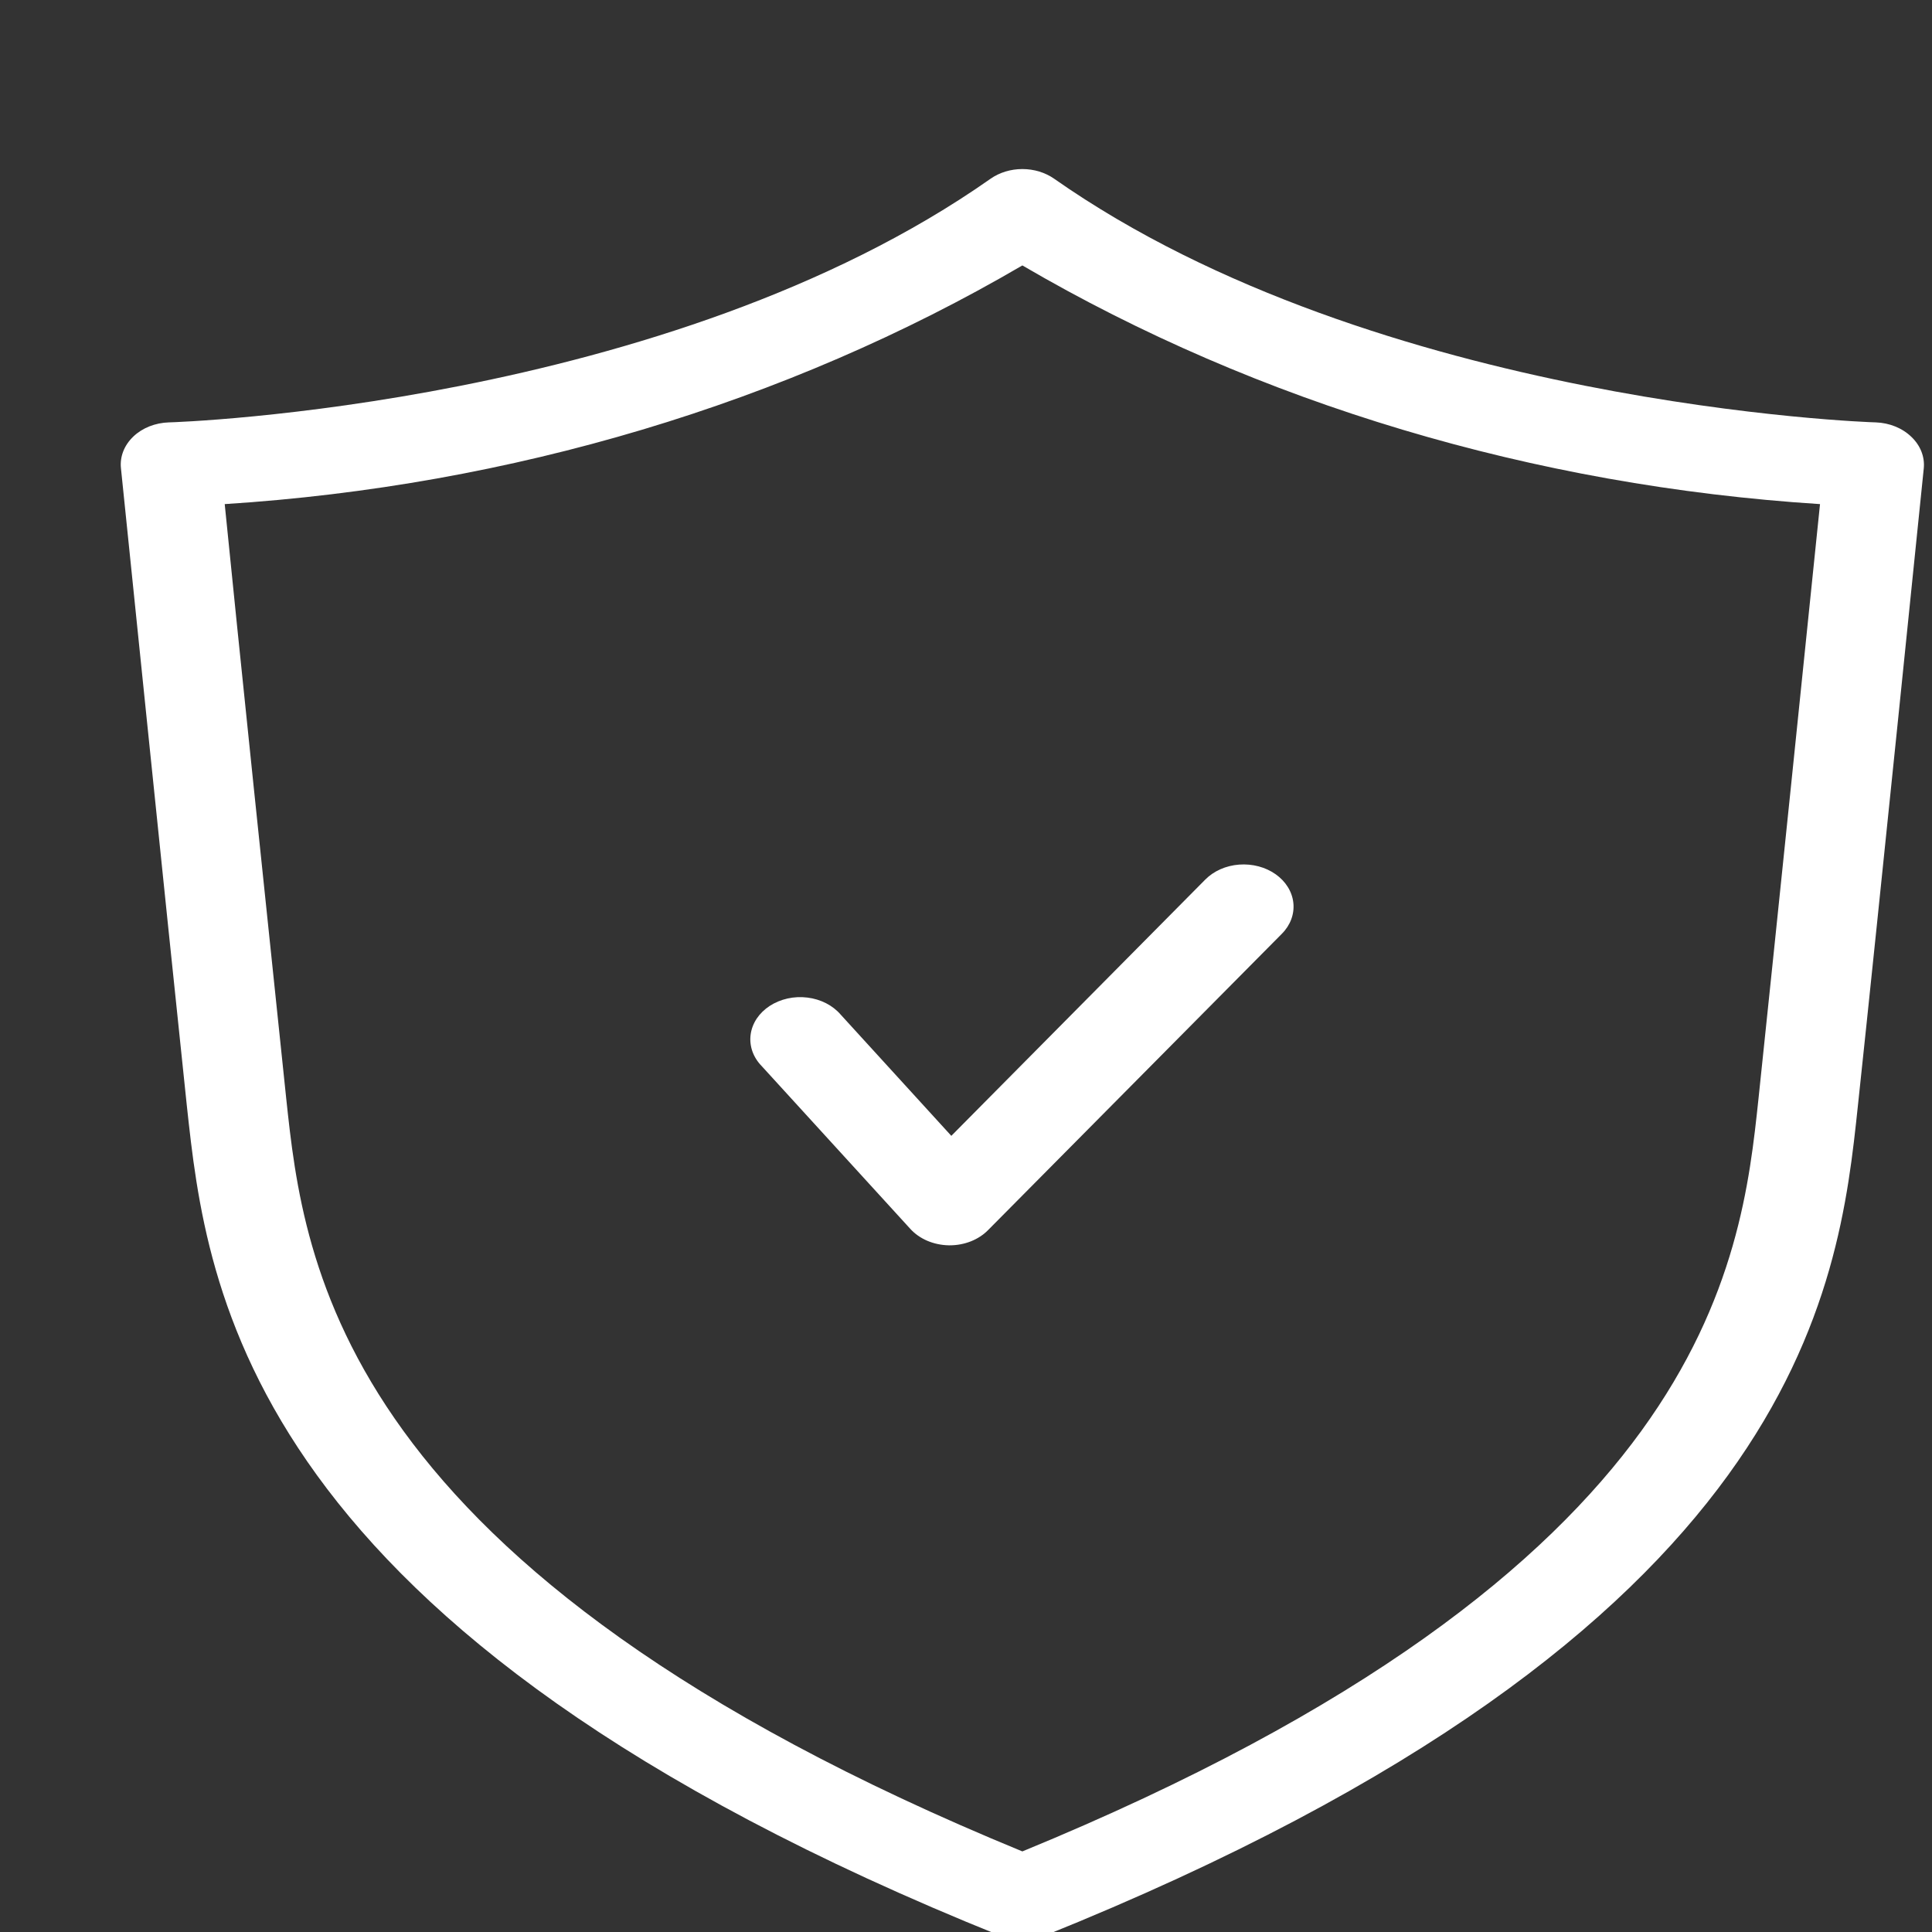 <svg width="80" height="80" viewBox="0 0 80 80" fill="none" xmlns="http://www.w3.org/2000/svg">
<rect x="0" y="0" width="80" height="80" fill="#333333" stroke="none"/>
<g clip-path="url(#clip0_704_1141)">
<path d="M79.148 18.091C78.963 17.911 78.737 17.765 78.484 17.662C78.23 17.558 77.954 17.5 77.673 17.49C77.466 17.49 57.049 16.792 43.652 7.402C43.282 7.142 42.815 7 42.334 7C41.853 7 41.386 7.142 41.016 7.402C27.619 16.816 7.21 17.49 6.995 17.49C6.715 17.498 6.44 17.555 6.186 17.655C5.932 17.756 5.705 17.9 5.52 18.077C5.334 18.255 5.192 18.462 5.104 18.687C5.016 18.912 4.983 19.15 5.008 19.386C5.008 19.386 6.921 38.048 7.735 45.772C8.561 53.382 10.045 67.535 41.446 80.166C41.724 80.276 42.027 80.333 42.334 80.333C42.641 80.333 42.944 80.276 43.222 80.166C74.627 67.535 76.127 53.382 76.933 45.772C77.759 38.048 79.66 19.386 79.66 19.386C79.682 19.152 79.648 18.917 79.56 18.694C79.472 18.472 79.332 18.267 79.148 18.091ZM72.817 45.479C72.09 52.32 70.751 64.989 42.334 76.663C13.917 64.989 12.582 52.32 11.851 45.479C11.19 39.193 9.785 25.714 9.305 20.874C21.158 20.116 32.558 16.705 42.334 10.991C52.11 16.705 63.51 20.116 75.363 20.874C74.867 25.714 73.478 39.204 72.817 45.479ZM39.392 47.033L49.908 36.421C50.26 36.065 50.765 35.842 51.311 35.801C51.857 35.76 52.401 35.903 52.822 36.201C53.242 36.498 53.506 36.924 53.555 37.386C53.604 37.848 53.434 38.307 53.082 38.663L40.913 50.937C40.719 51.134 40.476 51.292 40.202 51.401C39.928 51.509 39.629 51.566 39.326 51.566H39.288C38.979 51.56 38.675 51.496 38.399 51.379C38.123 51.261 37.882 51.092 37.694 50.885L31.541 44.145C31.365 43.965 31.233 43.756 31.154 43.532C31.076 43.307 31.051 43.072 31.082 42.84C31.113 42.607 31.199 42.382 31.334 42.178C31.47 41.975 31.653 41.796 31.872 41.653C32.091 41.51 32.342 41.406 32.61 41.346C32.877 41.286 33.157 41.273 33.431 41.307C33.704 41.34 33.968 41.42 34.205 41.541C34.441 41.662 34.647 41.822 34.809 42.011L39.392 47.033Z" fill="white"/>
</g>
<defs>
<clipPath id="clip0_704_1141">
<rect width="80" height="80" fill="white"/>
</clipPath>
</defs>
</svg>
